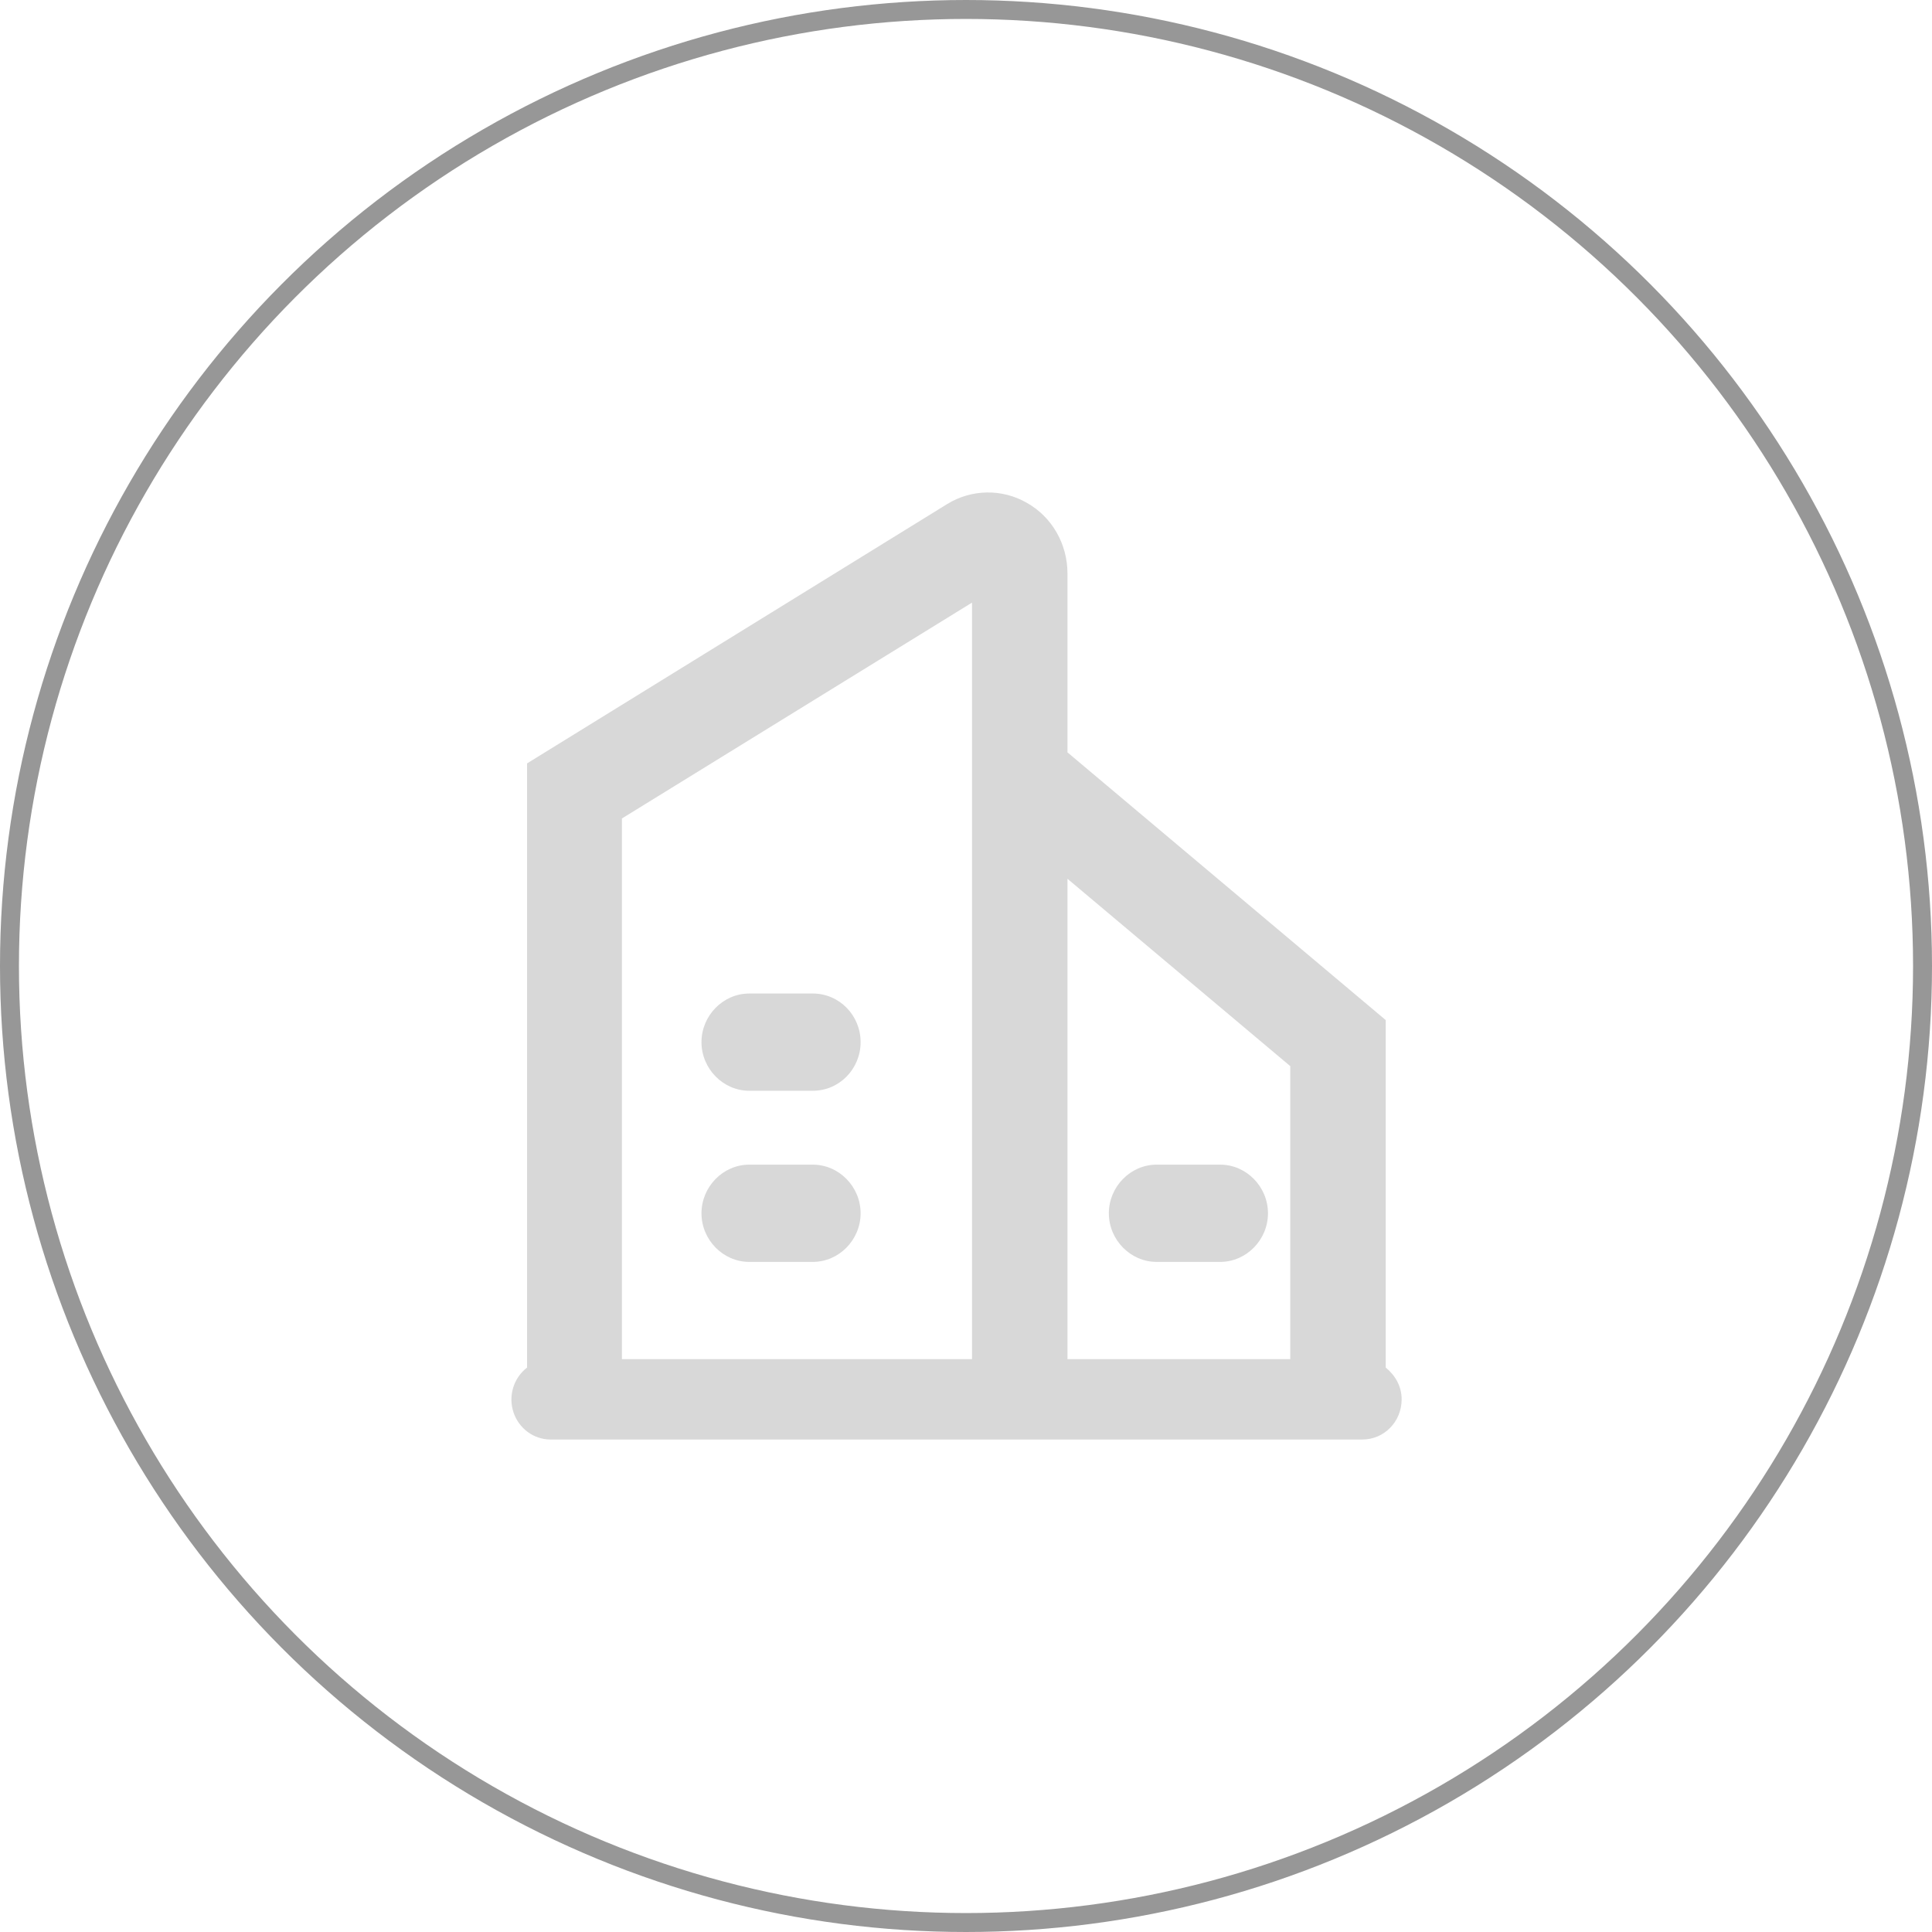 <?xml version="1.0" encoding="UTF-8"?>
<svg width="102px" height="102px" viewBox="0 0 102 102" version="1.1" xmlns="http://www.w3.org/2000/svg" xmlns:xlink="http://www.w3.org/1999/xlink">
    <title>large office buildin</title>
    <g id="web" stroke="none" stroke-width="1" fill="none" fill-rule="evenodd">
        <g id="07-Realsignal-Network-Quality-Monitoring-System" transform="translate(-502, -439)">
            <g id="编组-48" transform="translate(0, 100)">
                <g id="编组-14" transform="translate(463, 339)">
                    <g id="large-office-buildin" transform="translate(39, 0)">
                        <circle id="椭圆形" stroke="#979797" cx="51" cy="51" r="50.5"></circle>
                        <g id="icon_办公楼-57" transform="translate(24, 24)" fill="#D8D8D8" fill-rule="nonzero">
                            <rect id="矩形" opacity="0" x="0" y="0" width="54" height="54"></rect>
                            <path d="M49.16,48.201 L49.16,29.856 L32.357,15.721 L32.357,6.275 C32.357,4.734 31.551,3.297 30.207,2.544 C28.896,1.791 27.283,1.825 26.006,2.612 L3.827,16.303 L3.827,48.201 C3.115,48.747 2.825,49.695 3.107,50.556 C3.388,51.417 4.179,51.999 5.07,52 L47.916,52 C49.093,52 50,51.042 50,49.878 C50,49.193 49.664,48.612 49.16,48.201 Z M27.317,47.756 L8.834,47.756 L8.834,19.212 L27.317,7.815 L27.317,47.756 Z M44.119,47.756 L32.357,47.756 L32.357,22.395 L44.119,32.286 L44.119,47.756 L44.119,47.756 Z M15.555,33.587 L18.915,33.587 C20.307,33.587 21.436,32.437 21.436,31.02 C21.436,29.602 20.307,28.453 18.915,28.453 L15.555,28.453 C14.177,28.453 13.035,29.616 13.035,31.02 C13.035,32.423 14.177,33.587 15.555,33.587 Z M15.555,42.622 L18.915,42.622 C20.293,42.622 21.436,41.459 21.436,40.055 C21.436,38.652 20.293,37.488 18.915,37.488 L15.555,37.488 C14.177,37.488 13.035,38.652 13.035,40.055 C13.035,41.459 14.177,42.622 15.555,42.622 Z M37.062,42.622 L40.423,42.622 C41.8,42.622 42.943,41.459 42.943,40.055 C42.943,38.652 41.8,37.488 40.423,37.488 L37.062,37.488 C35.684,37.488 34.542,38.652 34.542,40.055 C34.542,41.459 35.684,42.622 37.062,42.622 Z" id="形状"></path>
                        </g>
                    </g>
                </g>
            </g>
        </g>
    </g>
</svg>